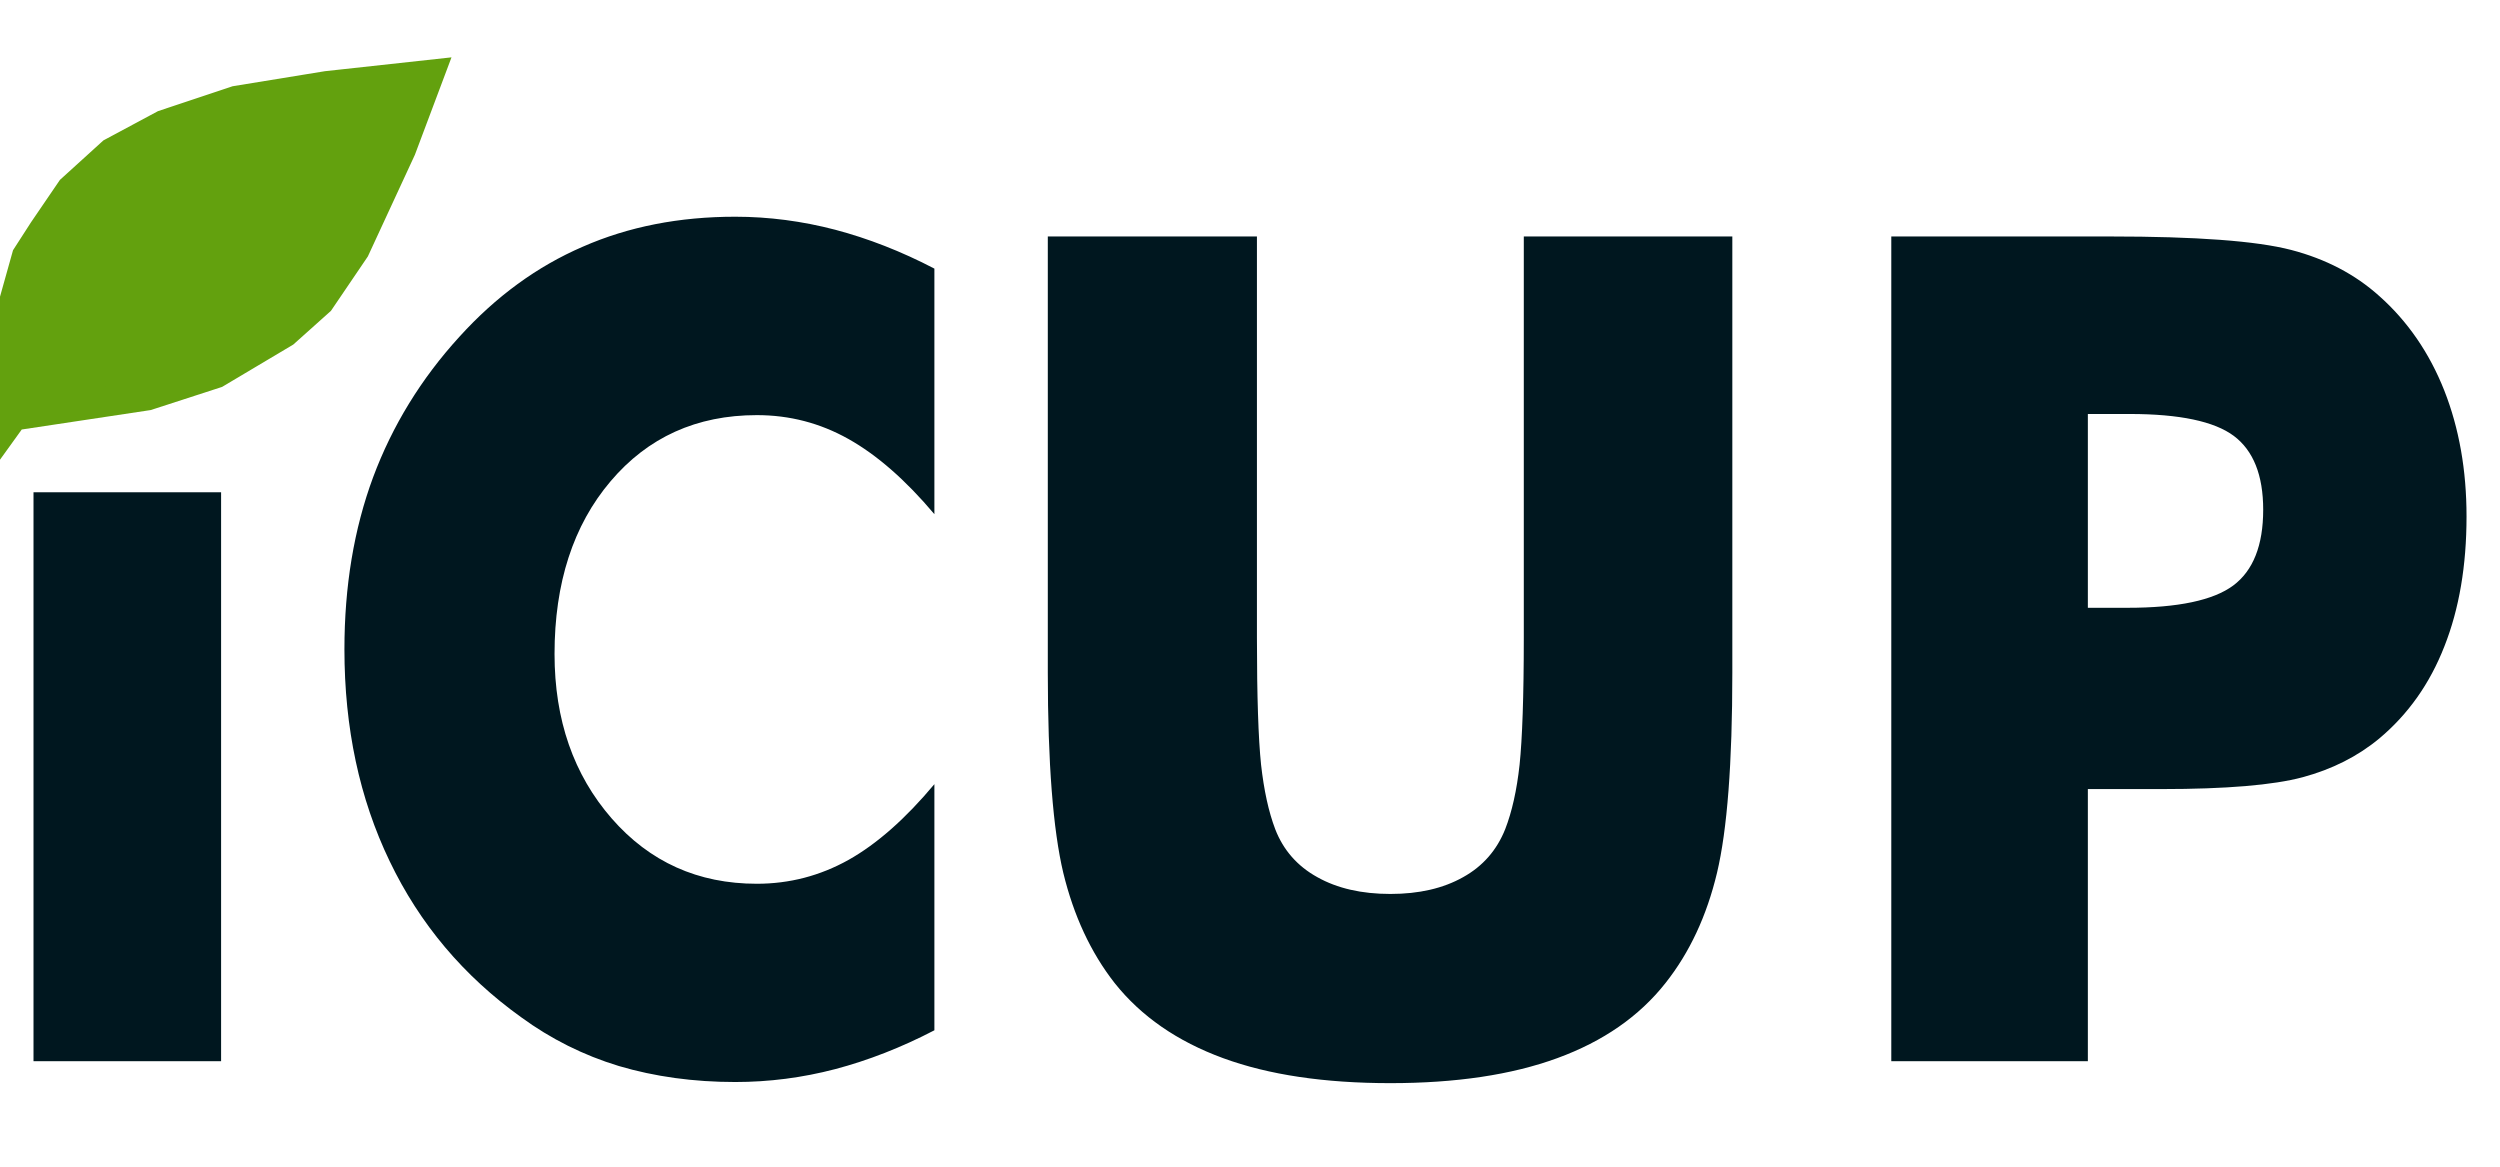 <?xml version="1.0" encoding="UTF-8"?>
<!DOCTYPE svg PUBLIC "-//W3C//DTD SVG 1.1//EN" "http://www.w3.org/Graphics/SVG/1.1/DTD/svg11.dtd">
<!-- Creator: CorelDRAW (Evaluation Version) -->
<svg xmlns="http://www.w3.org/2000/svg" xml:space="preserve" width="6.35mm" height="2.963mm" version="1.1" style="shape-rendering:geometricPrecision; text-rendering:geometricPrecision; image-rendering:optimizeQuality; fill-rule:evenodd; clip-rule:evenodd"
viewBox="0 0 635 296.32"
 xmlns:xlink="http://www.w3.org/1999/xlink"
 xmlns:xodm="http://www.corel.com/coreldraw/odm/2003"
 sodipodi:role="line"
 sodipodi:docname="44444.svg"
 inkscape:version="1.4 (86a8ad7, 2024-10-11)"
 xmlns:inkscape="http://www.inkscape.org/namespaces/inkscape"
 xmlns:sodipodi="http://sodipodi.sourceforge.net/DTD/sodipodi-0.dtd"
 xmlns:svg="http://www.w3.org/2000/svg">
 <defs>
  <style type="text/css">
   <![CDATA[
    .str0 {stroke:#63A10E;stroke-width:7.62;stroke-miterlimit:22.926}
    .fil0 {fill:#00171F}
    .fil1 {fill:#63A10E}
   ]]>
  </style>
 </defs>
 <g id="Layer_x0020_1">
  <sodipodi:namedview id="namedview1" pagecolor="#ffffff" bordercolor="#000000" borderopacity="0.25" inkscape:showpageshadow="2" inkscape:pageopacity="0.0" inkscape:pagecheckerboard="0" inkscape:deskcolor="#d1d1d1" inkscape:zoom="6" inkscape:cx="31.083333" inkscape:cy="23.083333" inkscape:window-width="1920" inkscape:window-height="1017" inkscape:window-x="-8" inkscape:window-y="-8" inkscape:window-maximized="1" inkscape:current-layer="svg1"/>
  <path class="fil0" d="M8.49 269.57l0 -144.53 47.65 0 0 144.53 -47.65 0zm228.84 -201.34l0 62.38c-7.29,-8.66 -14.59,-15.04 -21.83,-19.1 -7.24,-4.06 -14.97,-6.06 -23.28,-6.06 -15.28,0 -27.68,5.62 -37.15,16.81 -9.48,11.17 -14.23,25.83 -14.23,43.86 0,16.75 4.84,30.67 14.5,41.76 9.66,11.08 21.96,16.61 36.88,16.61 8.31,0 16.04,-2.02 23.28,-6.05 7.24,-4.06 14.54,-10.52 21.83,-19.25l0 62.52c-8.43,4.39 -16.86,7.66 -25.18,9.86 -8.38,2.2 -16.87,3.28 -25.39,3.28 -10.65,0 -20.47,-1.37 -29.57,-4.06 -9,-2.73 -17.28,-6.88 -24.85,-12.41 -14.63,-10.49 -25.73,-23.68 -33.38,-39.62 -7.66,-15.91 -11.49,-33.83 -11.49,-53.82 0,-16.01 2.42,-30.58 7.29,-43.72 4.88,-13.08 12.18,-25.01 21.94,-35.7 9.26,-10.21 19.69,-17.83 31.31,-22.85 11.62,-5.1 24.51,-7.62 38.75,-7.62 8.52,0 17.01,1.12 25.39,3.31 8.32,2.2 16.75,5.47 25.18,9.87zm28.81 -8.16l53.12 0 0 101.9c0,14.99 0.37,25.74 1.05,32.27 0.73,6.51 1.92,11.97 3.59,16.37 2.05,5.33 5.66,9.43 10.71,12.21 5.05,2.84 11.25,4.26 18.54,4.26 7.3,0 13.44,-1.42 18.48,-4.26 5.02,-2.78 8.58,-6.88 10.7,-12.21 1.71,-4.4 2.94,-9.86 3.65,-16.37 0.68,-6.53 1.07,-17.28 1.07,-32.27l0 -14.31 0 -87.59 52.97 0 0 110.78c0,23.01 -1.3,39.96 -3.89,50.86 -2.6,10.88 -6.93,20.21 -13.07,27.98 -6.69,8.49 -15.85,14.84 -27.51,19.1 -11.62,4.25 -25.77,6.35 -42.4,6.35 -16.71,0 -30.88,-2.1 -42.48,-6.35 -11.62,-4.26 -20.83,-10.61 -27.57,-19.1 -6.07,-7.77 -10.39,-17.1 -13.03,-27.98 -2.59,-10.9 -3.93,-27.85 -3.93,-50.86l0 -21.78 0 -89zm264.19 209.5l-49.93 0 0 -209.5 55.65 0c21.79,0 37.08,1.12 45.93,3.42 8.78,2.29 16.26,6.2 22.4,11.73 7.18,6.38 12.7,14.41 16.49,23.98 3.78,9.62 5.65,20.26 5.65,31.99 0,12.5 -1.87,23.49 -5.61,32.96 -3.72,9.54 -9.24,17.3 -16.53,23.42 -5.52,4.58 -12.03,7.85 -19.49,9.86 -7.46,2 -19.46,3.01 -35.89,3.01l-9.07 0 -9.6 0 0 69.13zm0 -115.18l10.1 0c12.81,0 21.77,-1.9 26.83,-5.66 5.06,-3.77 7.61,-10.21 7.61,-19.25 0,-8.78 -2.51,-15.04 -7.46,-18.75 -4.97,-3.71 -13.82,-5.57 -26.43,-5.57l-10.65 0 0 49.23z"/>
  <polygon class="fil1 str0" points="1.63,107.96 1.16,92.91 2.58,80.2 6.8,65.14 11.04,58.56 18.1,48.21 28.46,38.8 41.63,31.74 59.98,25.62 83.04,21.86 108.92,19.03 101.85,37.85 90.09,63.26 81.15,76.44 72.21,84.44 54.81,94.79 37.39,100.44 12.46,104.2 24.69,88.67 35.98,75.02 51.98,62.32 71.27,46.8 66.1,47.73 49.63,57.14 33.15,68.44 24.69,77.37 10.1,96.2 "/>
 </g>
</svg>
